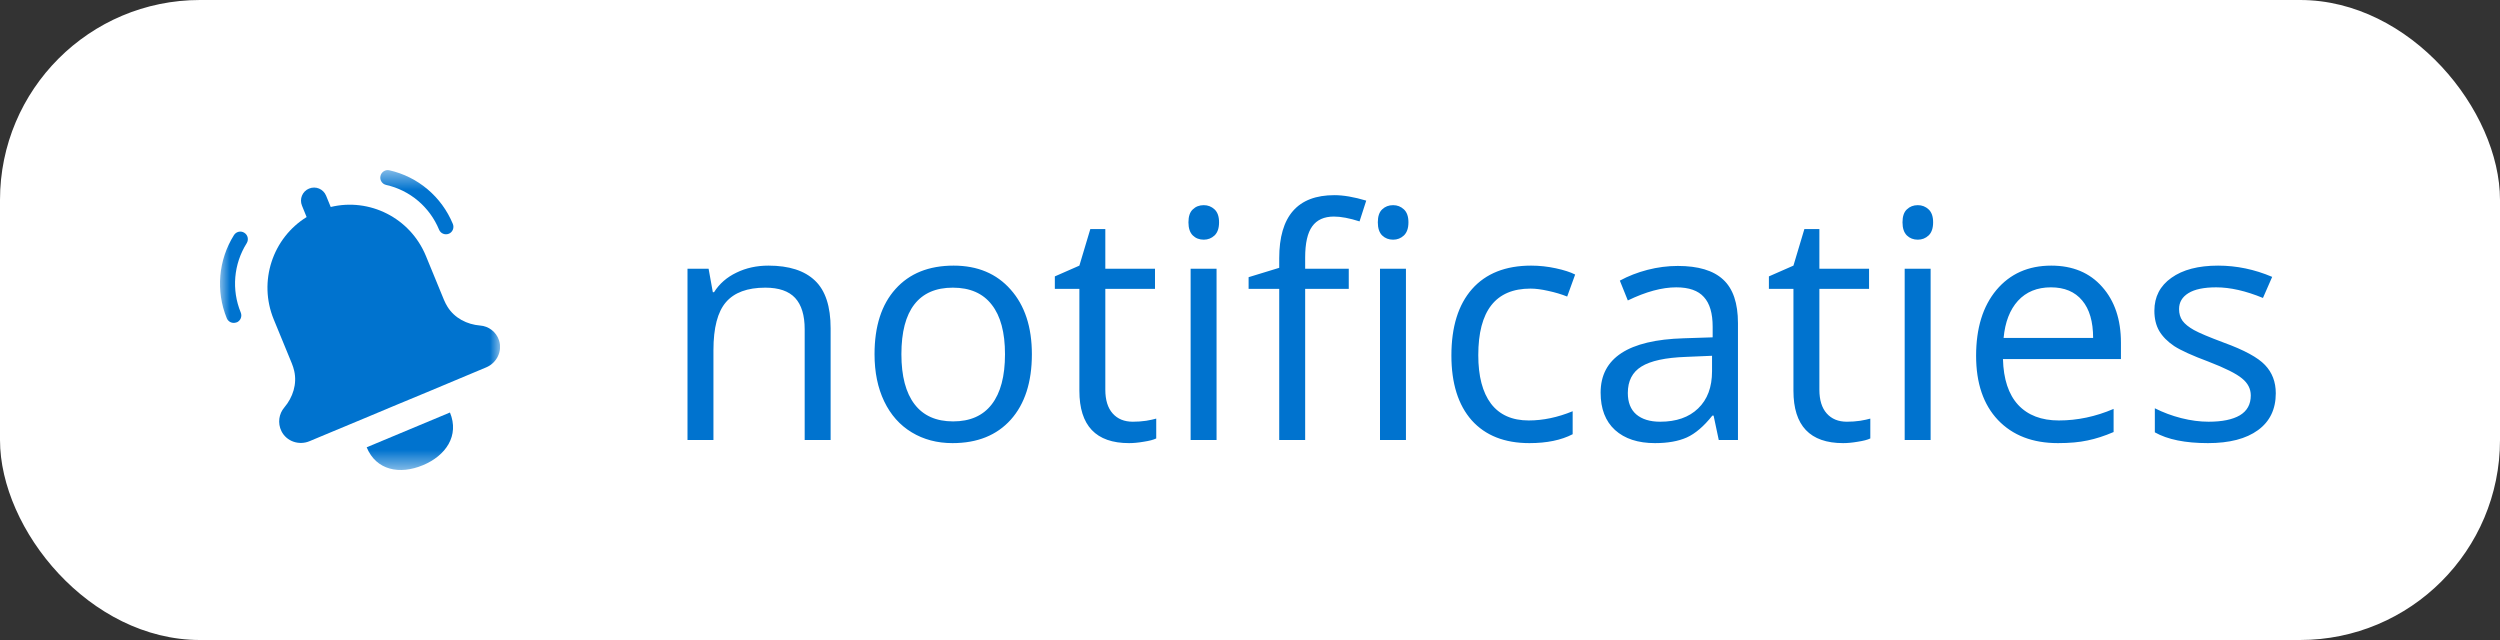 <svg width="125" height="32" viewBox="0 0 125 32" fill="none" xmlns="http://www.w3.org/2000/svg">
<rect x="0" y="0" width="125" height="32" fill="#333333" stroke="none"/>
<rect width="125" height="32" rx="10" fill="white"/>
<g clip-path="url(#clip0_409_15301)">
<mask id="mask0_409_15301" style="mask-type:luminance" maskUnits="userSpaceOnUse" x="11" y="8" width="14" height="16">
<path d="M25 8.5H11V23.5H25V8.5Z" fill="white"/>
</mask>
<g mask="url(#mask0_409_15301)">
<path d="M21.145 23.262C22.294 22.781 22.976 21.783 22.498 20.625L18.334 22.365C18.811 23.523 19.992 23.742 21.141 23.262" fill="#0073CF"/>
<path d="M24.008 16.277C23.346 16.222 22.73 15.906 22.378 15.343C22.313 15.233 22.248 15.119 22.197 14.991L21.294 12.794C20.506 10.885 18.468 9.882 16.536 10.349L16.304 9.782C16.165 9.448 15.785 9.287 15.452 9.429C15.118 9.567 14.961 9.951 15.1 10.285L15.331 10.853C13.636 11.901 12.904 14.062 13.687 15.97L14.59 18.167C14.641 18.296 14.683 18.419 14.711 18.547C14.859 19.197 14.646 19.866 14.215 20.374C13.946 20.689 13.872 21.152 14.071 21.555C14.326 22.072 14.951 22.282 15.48 22.058L16.091 21.802L18.255 20.9L19.598 20.337L19.895 20.213L20.214 20.081L21.535 19.532L23.698 18.625L24.309 18.369C24.838 18.149 25.134 17.554 24.949 17.009C24.805 16.584 24.425 16.309 24.013 16.277" fill="#0073CF"/>
<path d="M11.829 16.117C11.639 16.194 11.417 16.107 11.338 15.911C10.782 14.551 10.916 12.999 11.699 11.754C11.811 11.58 12.042 11.525 12.218 11.64C12.394 11.75 12.445 11.983 12.334 12.162C11.681 13.201 11.57 14.492 12.038 15.627C12.116 15.819 12.028 16.039 11.834 16.121" fill="#0073CF"/>
<path d="M22.443 11.686C22.253 11.764 22.03 11.677 21.952 11.48C21.484 10.349 20.497 9.512 19.306 9.246C19.102 9.2 18.977 8.999 19.024 8.797C19.07 8.596 19.269 8.468 19.468 8.514C20.895 8.834 22.081 9.837 22.642 11.196C22.721 11.388 22.633 11.608 22.438 11.69" fill="#0073CF"/>
</g>
</g>
<path d="M40.234 22V16.461C40.234 15.763 40.075 15.242 39.758 14.898C39.44 14.555 38.943 14.383 38.266 14.383C37.37 14.383 36.714 14.625 36.297 15.109C35.88 15.594 35.672 16.393 35.672 17.508V22H34.375V13.438H35.43L35.641 14.609H35.703C35.969 14.188 36.341 13.862 36.82 13.633C37.3 13.398 37.833 13.281 38.422 13.281C39.453 13.281 40.229 13.531 40.75 14.031C41.271 14.526 41.531 15.32 41.531 16.414V22H40.234ZM51.594 17.711C51.594 19.107 51.242 20.198 50.539 20.984C49.836 21.766 48.865 22.156 47.625 22.156C46.859 22.156 46.18 21.977 45.586 21.617C44.992 21.258 44.534 20.742 44.211 20.07C43.888 19.398 43.727 18.612 43.727 17.711C43.727 16.315 44.075 15.229 44.773 14.453C45.471 13.672 46.44 13.281 47.68 13.281C48.878 13.281 49.828 13.68 50.531 14.477C51.24 15.273 51.594 16.352 51.594 17.711ZM45.07 17.711C45.07 18.805 45.289 19.638 45.727 20.211C46.164 20.784 46.807 21.07 47.656 21.07C48.505 21.07 49.148 20.787 49.586 20.219C50.029 19.646 50.25 18.81 50.25 17.711C50.25 16.622 50.029 15.797 49.586 15.234C49.148 14.667 48.5 14.383 47.641 14.383C46.792 14.383 46.151 14.662 45.719 15.219C45.286 15.776 45.07 16.607 45.07 17.711ZM56.641 21.086C56.87 21.086 57.091 21.07 57.305 21.039C57.518 21.003 57.688 20.966 57.812 20.93V21.922C57.672 21.99 57.464 22.044 57.188 22.086C56.917 22.133 56.672 22.156 56.453 22.156C54.797 22.156 53.969 21.284 53.969 19.539V14.445H52.742V13.82L53.969 13.281L54.516 11.453H55.266V13.438H57.75V14.445H55.266V19.484C55.266 20 55.388 20.396 55.633 20.672C55.878 20.948 56.214 21.086 56.641 21.086ZM60.828 22H59.531V13.438H60.828V22ZM59.422 11.117C59.422 10.82 59.495 10.604 59.641 10.469C59.786 10.328 59.969 10.258 60.188 10.258C60.396 10.258 60.575 10.328 60.727 10.469C60.878 10.609 60.953 10.825 60.953 11.117C60.953 11.409 60.878 11.628 60.727 11.773C60.575 11.914 60.396 11.984 60.188 11.984C59.969 11.984 59.786 11.914 59.641 11.773C59.495 11.628 59.422 11.409 59.422 11.117ZM67.438 14.445H65.258V22H63.961V14.445H62.43V13.859L63.961 13.391V12.914C63.961 10.81 64.88 9.758 66.719 9.758C67.172 9.758 67.703 9.849 68.312 10.031L67.977 11.07C67.477 10.909 67.049 10.828 66.695 10.828C66.206 10.828 65.844 10.992 65.609 11.32C65.375 11.643 65.258 12.164 65.258 12.883V13.438H67.438V14.445ZM70.297 22H69V13.438H70.297V22ZM68.891 11.117C68.891 10.82 68.963 10.604 69.109 10.469C69.255 10.328 69.438 10.258 69.656 10.258C69.865 10.258 70.044 10.328 70.195 10.469C70.346 10.609 70.422 10.825 70.422 11.117C70.422 11.409 70.346 11.628 70.195 11.773C70.044 11.914 69.865 11.984 69.656 11.984C69.438 11.984 69.255 11.914 69.109 11.773C68.963 11.628 68.891 11.409 68.891 11.117ZM76.469 22.156C75.229 22.156 74.268 21.776 73.586 21.016C72.909 20.25 72.57 19.169 72.57 17.773C72.57 16.341 72.914 15.234 73.602 14.453C74.294 13.672 75.279 13.281 76.555 13.281C76.966 13.281 77.378 13.325 77.789 13.414C78.201 13.503 78.523 13.607 78.758 13.727L78.359 14.828C78.073 14.713 77.76 14.62 77.422 14.547C77.083 14.469 76.784 14.43 76.523 14.43C74.784 14.43 73.914 15.539 73.914 17.758C73.914 18.81 74.125 19.617 74.547 20.18C74.974 20.742 75.604 21.023 76.438 21.023C77.151 21.023 77.883 20.87 78.633 20.562V21.711C78.06 22.008 77.338 22.156 76.469 22.156ZM85.938 22L85.68 20.781H85.617C85.19 21.318 84.763 21.682 84.336 21.875C83.914 22.062 83.385 22.156 82.75 22.156C81.901 22.156 81.234 21.938 80.75 21.5C80.271 21.062 80.031 20.44 80.031 19.633C80.031 17.904 81.414 16.997 84.18 16.914L85.633 16.867V16.336C85.633 15.664 85.487 15.169 85.195 14.852C84.909 14.529 84.448 14.367 83.812 14.367C83.099 14.367 82.292 14.586 81.391 15.023L80.992 14.031C81.414 13.802 81.875 13.622 82.375 13.492C82.88 13.362 83.385 13.297 83.891 13.297C84.912 13.297 85.667 13.523 86.156 13.977C86.651 14.43 86.898 15.156 86.898 16.156V22H85.938ZM83.008 21.086C83.815 21.086 84.448 20.865 84.906 20.422C85.37 19.979 85.602 19.359 85.602 18.562V17.789L84.305 17.844C83.273 17.88 82.529 18.042 82.07 18.328C81.617 18.609 81.391 19.049 81.391 19.648C81.391 20.117 81.531 20.474 81.812 20.719C82.099 20.963 82.497 21.086 83.008 21.086ZM92.344 21.086C92.573 21.086 92.794 21.07 93.008 21.039C93.221 21.003 93.391 20.966 93.516 20.93V21.922C93.375 21.99 93.167 22.044 92.891 22.086C92.62 22.133 92.375 22.156 92.156 22.156C90.5 22.156 89.672 21.284 89.672 19.539V14.445H88.445V13.82L89.672 13.281L90.219 11.453H90.969V13.438H93.453V14.445H90.969V19.484C90.969 20 91.091 20.396 91.336 20.672C91.581 20.948 91.917 21.086 92.344 21.086ZM96.531 22H95.234V13.438H96.531V22ZM95.125 11.117C95.125 10.82 95.198 10.604 95.344 10.469C95.49 10.328 95.672 10.258 95.891 10.258C96.099 10.258 96.279 10.328 96.43 10.469C96.581 10.609 96.656 10.825 96.656 11.117C96.656 11.409 96.581 11.628 96.43 11.773C96.279 11.914 96.099 11.984 95.891 11.984C95.672 11.984 95.49 11.914 95.344 11.773C95.198 11.628 95.125 11.409 95.125 11.117ZM102.898 22.156C101.633 22.156 100.633 21.771 99.898 21C99.169 20.229 98.805 19.159 98.805 17.789C98.805 16.409 99.143 15.312 99.82 14.5C100.503 13.688 101.417 13.281 102.562 13.281C103.635 13.281 104.484 13.635 105.109 14.344C105.734 15.047 106.047 15.977 106.047 17.133V17.953H100.148C100.174 18.958 100.427 19.721 100.906 20.242C101.391 20.763 102.07 21.023 102.945 21.023C103.867 21.023 104.779 20.831 105.68 20.445V21.602C105.221 21.799 104.786 21.94 104.375 22.023C103.969 22.112 103.477 22.156 102.898 22.156ZM102.547 14.367C101.859 14.367 101.31 14.591 100.898 15.039C100.492 15.487 100.253 16.107 100.18 16.898H104.656C104.656 16.081 104.474 15.456 104.109 15.023C103.745 14.586 103.224 14.367 102.547 14.367ZM113.789 19.664C113.789 20.461 113.492 21.076 112.898 21.508C112.305 21.94 111.471 22.156 110.398 22.156C109.263 22.156 108.378 21.977 107.742 21.617V20.414C108.154 20.622 108.594 20.787 109.062 20.906C109.536 21.026 109.992 21.086 110.43 21.086C111.107 21.086 111.628 20.979 111.992 20.766C112.357 20.547 112.539 20.216 112.539 19.773C112.539 19.44 112.393 19.156 112.102 18.922C111.815 18.682 111.253 18.401 110.414 18.078C109.617 17.781 109.049 17.523 108.711 17.305C108.378 17.081 108.128 16.828 107.961 16.547C107.799 16.266 107.719 15.93 107.719 15.539C107.719 14.841 108.003 14.292 108.57 13.891C109.138 13.484 109.917 13.281 110.906 13.281C111.828 13.281 112.729 13.469 113.609 13.844L113.148 14.898C112.289 14.544 111.51 14.367 110.812 14.367C110.198 14.367 109.734 14.463 109.422 14.656C109.109 14.849 108.953 15.115 108.953 15.453C108.953 15.682 109.01 15.878 109.125 16.039C109.245 16.201 109.435 16.354 109.695 16.5C109.956 16.646 110.456 16.857 111.195 17.133C112.211 17.503 112.896 17.875 113.25 18.25C113.609 18.625 113.789 19.096 113.789 19.664Z" fill="#0073CF"/>
<defs>
<clipPath id="clip0_409_15301">
<rect width="14" height="15" fill="white" transform="translate(11 8.5)"/>
</clipPath>
</defs>
</svg>
